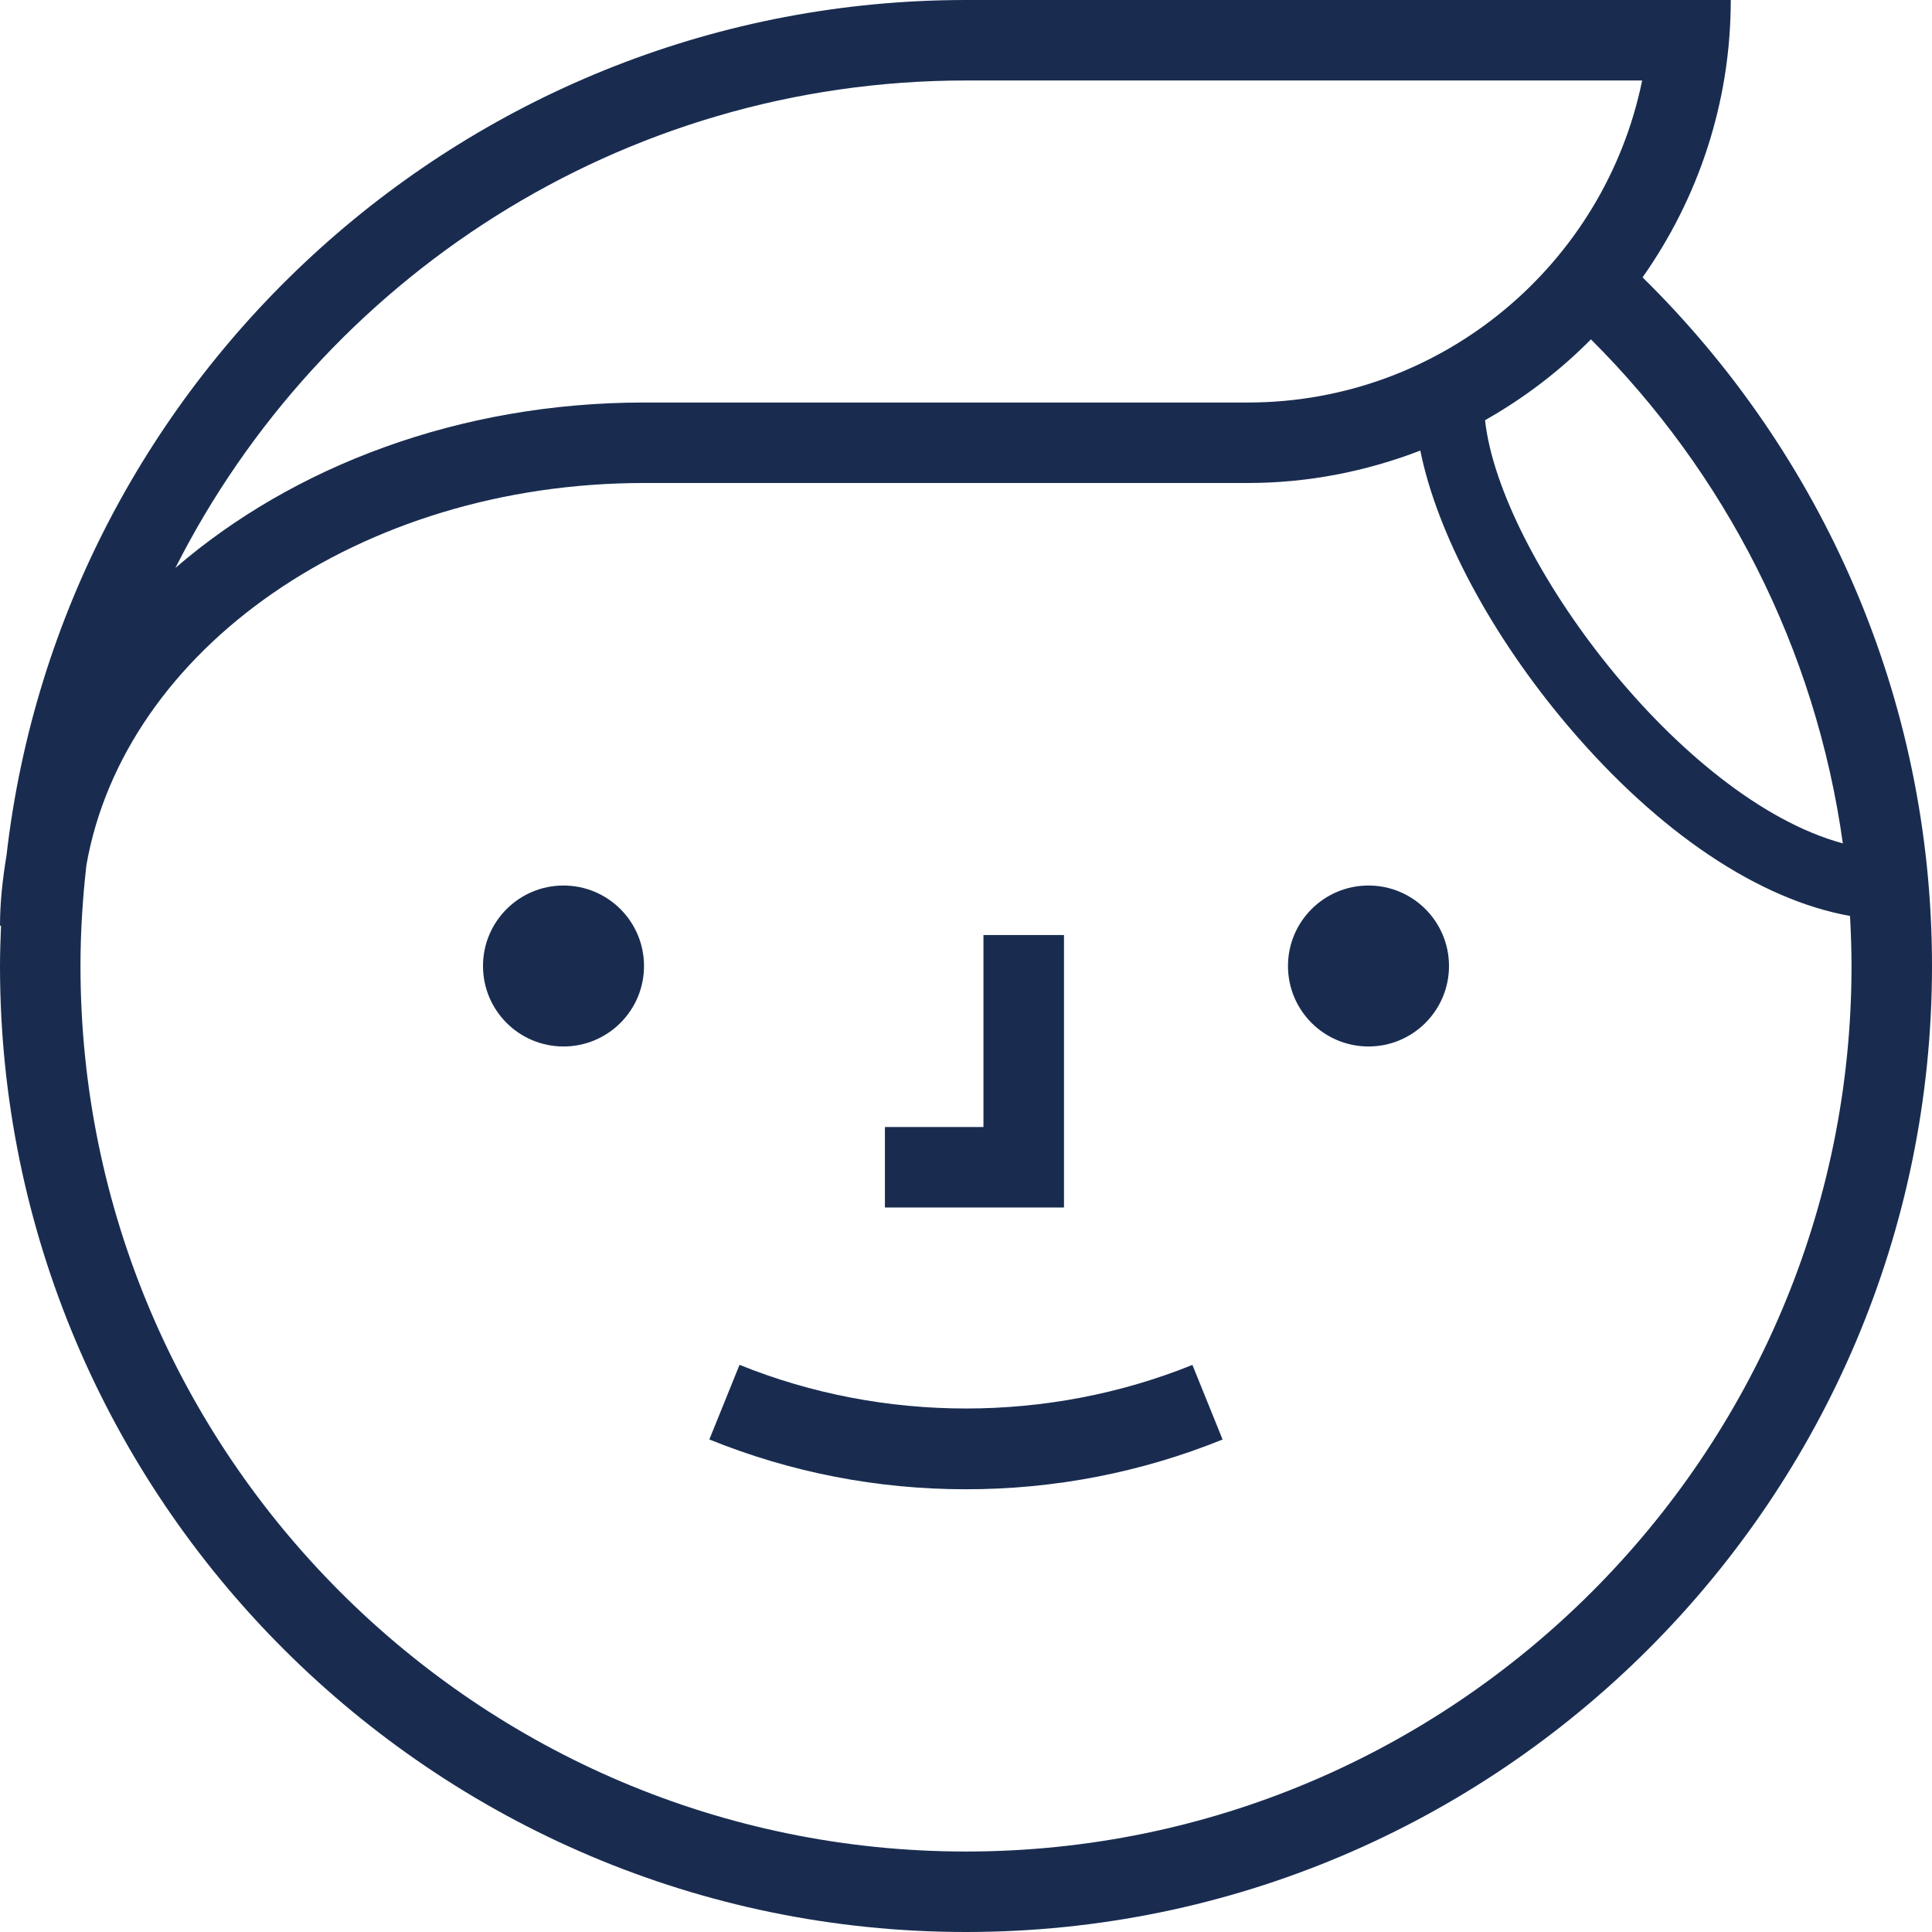 <svg width="32" height="32" viewBox="0 0 32 32" fill="none" xmlns="http://www.w3.org/2000/svg">
<path d="M27.206 4.594C28.123 3.292 28.667 1.71 28.667 0H16C7.798 0 1.021 6.205 0.108 14.167C0.045 14.549 0 14.937 0 15.333H0.017C0.008 15.555 0 15.777 0 16C0 24.822 7.178 32 16 32C24.822 32 32 24.822 32 16C32 11.538 30.162 7.499 27.206 4.594ZM30.523 13.969C27.833 13.241 24.845 9.215 24.597 6.96C25.243 6.594 25.833 6.145 26.351 5.621C28.563 7.825 30.072 10.73 30.523 13.969ZM16 1.333H27.199C26.579 4.373 23.886 6.667 20.667 6.667H10.667C7.607 6.667 4.852 7.725 2.905 9.407C5.323 4.623 10.283 1.333 16 1.333ZM16 30.667C7.913 30.667 1.333 24.087 1.333 16C1.333 15.435 1.369 14.879 1.431 14.33C2.057 10.761 5.955 8 10.667 8H20.667C21.675 8 22.635 7.805 23.525 7.463C23.798 8.822 24.696 10.524 25.982 12.037C27.478 13.797 29.139 14.903 30.642 15.171C30.657 15.445 30.667 15.721 30.667 16C30.667 24.087 24.087 30.667 16 30.667Z" fill="#192C50"/>
<path d="M9.333 17.333C10.07 17.333 10.667 16.736 10.667 16C10.667 15.264 10.07 14.667 9.333 14.667C8.597 14.667 8 15.264 8 16C8 16.736 8.597 17.333 9.333 17.333Z" fill="#192C50"/>
<path d="M22.667 17.333C23.403 17.333 24 16.736 24 16C24 15.264 23.403 14.667 22.667 14.667C21.93 14.667 21.333 15.264 21.333 16C21.333 16.736 21.93 17.333 22.667 17.333Z" fill="#192C50"/>
<path d="M12.249 22.606L11.749 23.842C13.099 24.389 14.529 24.667 16 24.667C17.469 24.667 18.899 24.389 20.25 23.843L19.75 22.607C17.367 23.57 14.63 23.57 12.249 22.606Z" fill="#192C50"/>
<path d="M17.623 15.487H16.289V18.667H14.657V20H17.623V15.487Z" fill="#192C50"/>
</svg>
